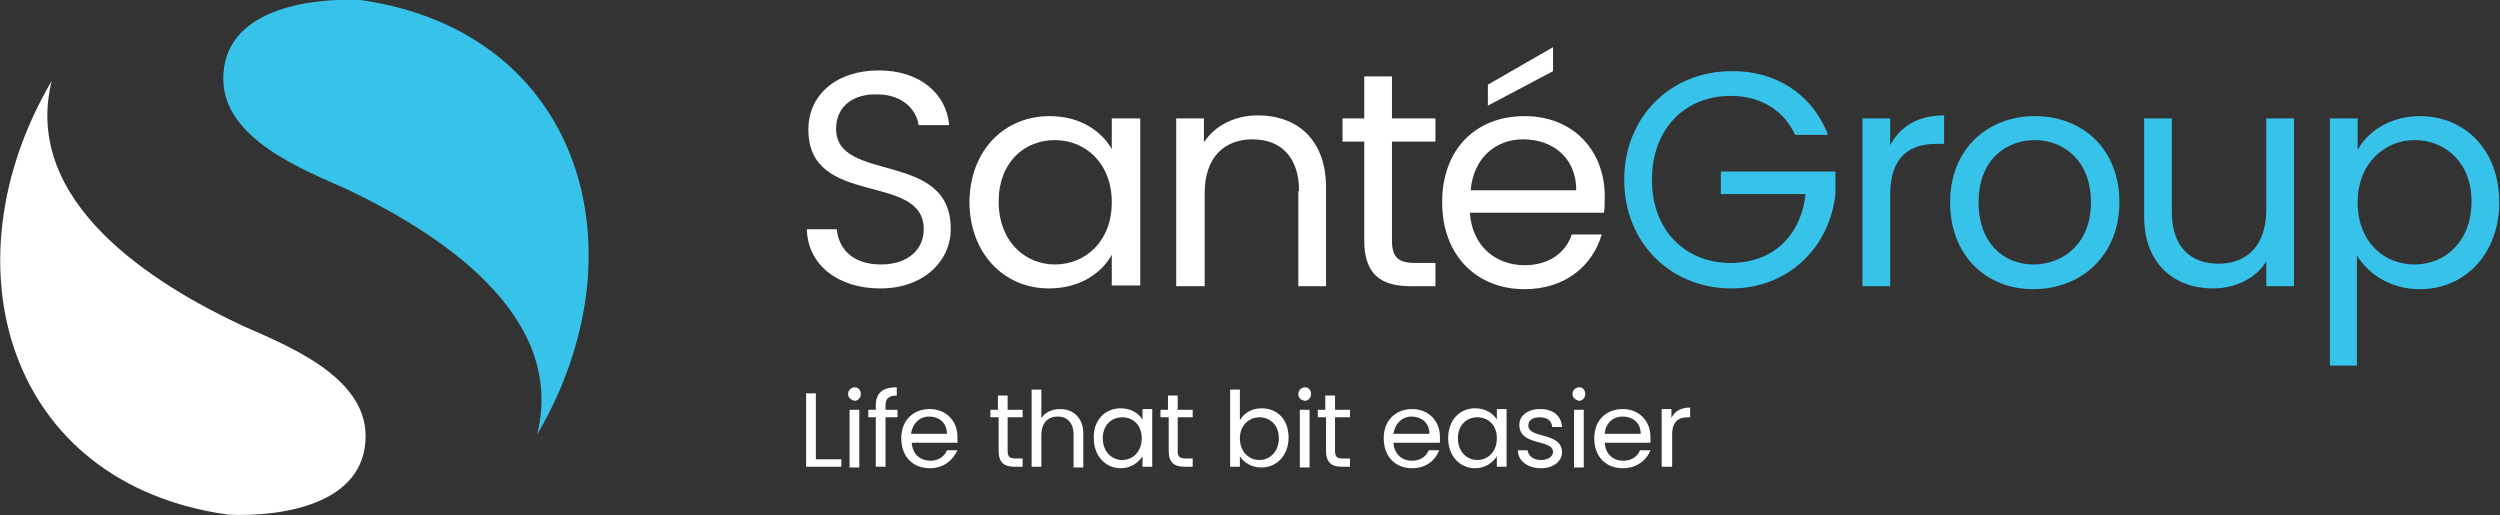 <?xml version="1.0" encoding="UTF-8"?>
<!-- Generator: Adobe Illustrator 27.4.0, SVG Export Plug-In . SVG Version: 6.00 Build 0)  -->
<svg xmlns="http://www.w3.org/2000/svg" xmlns:xlink="http://www.w3.org/1999/xlink" version="1.1" id="Layer_1" x="0px" y="0px" width="333.7px" height="68.8px" viewBox="0 0 333.7 68.8" style="enable-background:new 0 0 333.7 68.8;" xml:space="preserve">
<rect x="0" y="0" width="333.7" height="68.8" fill="#333333" stroke="none"/>
<style type="text/css">
	.st0{fill:#FFFFFF;}
	.st1{fill:#37C2E9;}
</style>
<g>
	<g>
		<path class="st0" d="M117.5,38.5c-5.7,0-9.7-3.2-9.8-7.9h4c0.2,2.4,1.9,4.7,5.9,4.7c3.6,0,5.7-2,5.7-4.7c0-7.7-15.4-2.8-15.4-13.3    c0-4.7,3.8-7.9,9.4-7.9c5.4,0,9,3,9.4,7.3h-4.1c-0.2-1.9-2-4.1-5.5-4.1c-3.1-0.1-5.5,1.5-5.5,4.6c0,7.3,15.3,2.8,15.3,13.3    C127,34.5,123.6,38.5,117.5,38.5z"></path>
		<path class="st0" d="M140.1,15.5c4.2,0,7,2.1,8.3,4.4v-4.1h3.8v22.3h-3.8V34c-1.3,2.4-4.2,4.5-8.4,4.5c-6,0-10.6-4.7-10.6-11.6    C129.5,20,134.1,15.5,140.1,15.5z M140.8,18.7c-4.1,0-7.5,3-7.5,8.2c0,5.3,3.5,8.4,7.5,8.4c4.1,0,7.6-3.1,7.6-8.3    C148.4,21.8,144.9,18.7,140.8,18.7z"></path>
		<path class="st0" d="M173.4,25.5c0-4.6-2.5-6.9-6.2-6.9c-3.8,0-6.4,2.4-6.4,7.2v12.4H157V15.8h3.7V19c1.5-2.3,4.2-3.6,7.2-3.6    c5.2,0,9.1,3.2,9.1,9.6v13.2h-3.7V25.5z"></path>
		<path class="st0" d="M182.1,18.9h-2.9v-3.1h2.9v-5.6h3.7v5.6h5.8v3.1h-5.8v13.2c0,2.2,0.8,3,3.1,3h2.7v3.1h-3.3    c-4,0-6.2-1.6-6.2-6.1V18.9z"></path>
		<path class="st0" d="M203.5,38.6c-6.4,0-11-4.5-11-11.6c0-7.1,4.5-11.5,11-11.5c6.5,0,10.7,4.6,10.7,10.7c0,0.8,0,1.5-0.1,2.2    h-17.9c0.3,4.5,3.5,7,7.3,7c3.3,0,5.5-1.7,6.3-4.1h4C212.6,35.4,209,38.6,203.5,38.6z M196.3,25.4h14.1c0-4.4-3.2-6.8-7.1-6.8    C199.7,18.6,196.7,21,196.3,25.4z M207.3,6.3v3.2l-8.7,4.6v-2.8L207.3,6.3z"></path>
		<path class="st1" d="M244,18h-4.4c-1.5-3.3-4.6-5.2-8.6-5.2c-6,0-10.5,4.3-10.5,11.2c0,6.8,4.5,11.1,10.5,11.1    c5.6,0,9.4-3.6,10-9.2h-11.3v-3h15.3v2.9c-0.7,7.1-6.2,12.7-13.9,12.7c-8,0-14.3-6-14.3-14.5c0-8.5,6.3-14.5,14.3-14.5    C236.9,9.4,241.9,12.5,244,18z"></path>
		<path class="st1" d="M252.3,38.2h-3.7V15.8h3.7v3.6c1.3-2.5,3.7-4,7.2-4v3.8h-1c-3.5,0-6.2,1.6-6.2,6.8V38.2z"></path>
		<path class="st1" d="M271.4,38.6c-6.3,0-11.1-4.5-11.1-11.6c0-7.1,5-11.5,11.3-11.5c6.4,0,11.3,4.4,11.3,11.5    C282.9,34.1,277.8,38.6,271.4,38.6z M271.4,35.3c3.9,0,7.7-2.7,7.7-8.3c0-5.6-3.7-8.3-7.5-8.3c-3.9,0-7.5,2.7-7.5,8.3    C264.1,32.6,267.6,35.3,271.4,35.3z"></path>
		<path class="st1" d="M306.2,38.2h-3.7v-3.3c-1.4,2.3-4.2,3.6-7.1,3.6c-5.1,0-9.2-3.2-9.2-9.6V15.8h3.7v12.6c0,4.5,2.5,6.8,6.2,6.8    c3.8,0,6.4-2.4,6.4-7.2V15.8h3.7V38.2z"></path>
		<path class="st1" d="M323,15.5c6,0,10.6,4.5,10.6,11.5c0,6.9-4.6,11.6-10.6,11.6c-4.1,0-7-2.2-8.4-4.5v14.7H311V15.8h3.7V20    C316,17.6,319,15.5,323,15.5z M322.3,18.7c-4,0-7.6,3.1-7.6,8.3c0,5.3,3.5,8.3,7.6,8.3c4.1,0,7.6-3.1,7.6-8.4    C329.9,21.7,326.4,18.7,322.3,18.7z"></path>
	</g>
	<g>
		<path class="st0" d="M108.9,52.6v8.7h3.4v1h-4.7v-9.8H108.9z"></path>
		<path class="st0" d="M113.2,52.6c0-0.5,0.4-0.9,0.9-0.9c0.5,0,0.8,0.4,0.8,0.9c0,0.5-0.4,0.9-0.8,0.9    C113.6,53.4,113.2,53.1,113.2,52.6z M113.4,54.7h1.3v7.7h-1.3V54.7z"></path>
		<path class="st0" d="M116.9,55.7h-1v-1h1v-0.5c0-1.7,0.8-2.5,2.8-2.5v1.1c-1.1,0-1.5,0.4-1.5,1.4v0.5h1.6v1h-1.6v6.6h-1.3V55.7z"></path>
		<path class="st0" d="M124.1,62.5c-2.2,0-3.8-1.5-3.8-4c0-2.4,1.6-3.9,3.8-3.9c2.2,0,3.7,1.6,3.7,3.7c0,0.3,0,0.5,0,0.8h-6.1    c0.1,1.6,1.2,2.4,2.5,2.4c1.1,0,1.9-0.6,2.2-1.4h1.4C127.2,61.4,126,62.5,124.1,62.5z M121.6,57.9h4.8c0-1.5-1.1-2.3-2.4-2.3    C122.8,55.6,121.8,56.5,121.6,57.9z"></path>
		<path class="st0" d="M133.2,55.7h-1v-1h1v-1.9h1.3v1.9h2v1h-2v4.5c0,0.8,0.3,1,1.1,1h0.9v1.1h-1.1c-1.4,0-2.1-0.6-2.1-2.1V55.7z"></path>
		<path class="st0" d="M137.7,52h1.3v3.8c0.5-0.8,1.5-1.2,2.5-1.2c1.7,0,3.1,1.1,3.1,3.3v4.5h-1.3V58c0-1.6-0.9-2.4-2.1-2.4    c-1.3,0-2.2,0.8-2.2,2.5v4.2h-1.3V52z"></path>
		<path class="st0" d="M149.6,54.5c1.4,0,2.4,0.7,2.9,1.5v-1.4h1.3v7.7h-1.3v-1.4c-0.5,0.8-1.5,1.6-2.9,1.6c-2,0-3.6-1.6-3.6-4    C145.9,56.1,147.5,54.5,149.6,54.5z M149.8,55.7c-1.4,0-2.6,1-2.6,2.8c0,1.8,1.2,2.9,2.6,2.9c1.4,0,2.6-1.1,2.6-2.9    C152.4,56.7,151.2,55.7,149.8,55.7z"></path>
		<path class="st0" d="M155.9,55.7h-1v-1h1v-1.9h1.3v1.9h2v1h-2v4.5c0,0.8,0.3,1,1.1,1h0.9v1.1h-1.1c-1.4,0-2.1-0.6-2.1-2.1V55.7z"></path>
		<path class="st0" d="M168.4,54.5c2.1,0,3.6,1.5,3.6,3.9c0,2.4-1.6,4-3.6,4c-1.4,0-2.4-0.7-2.9-1.5v1.4h-1.3V52h1.3v4.1    C166,55.2,167,54.5,168.4,54.5z M168.1,55.7c-1.4,0-2.6,1.1-2.6,2.8c0,1.8,1.2,2.9,2.6,2.9c1.4,0,2.6-1.1,2.6-2.9    C170.7,56.7,169.5,55.7,168.1,55.7z"></path>
		<path class="st0" d="M173.3,52.6c0-0.5,0.4-0.9,0.9-0.9c0.5,0,0.8,0.4,0.8,0.9c0,0.5-0.4,0.9-0.8,0.9    C173.6,53.4,173.3,53.1,173.3,52.6z M173.5,54.7h1.3v7.7h-1.3V54.7z"></path>
		<path class="st0" d="M176.9,55.7h-1v-1h1v-1.9h1.3v1.9h2v1h-2v4.5c0,0.8,0.3,1,1.1,1h0.9v1.1h-1.1c-1.4,0-2.1-0.6-2.1-2.1V55.7z"></path>
		<path class="st0" d="M188.5,62.5c-2.2,0-3.8-1.5-3.8-4c0-2.4,1.6-3.9,3.8-3.9c2.2,0,3.7,1.6,3.7,3.7c0,0.3,0,0.5,0,0.8H186    c0.1,1.6,1.2,2.4,2.5,2.4c1.1,0,1.9-0.6,2.2-1.4h1.4C191.6,61.4,190.4,62.5,188.5,62.5z M186,57.9h4.8c0-1.5-1.1-2.3-2.4-2.3    C187.2,55.6,186.2,56.5,186,57.9z"></path>
		<path class="st0" d="M196.9,54.5c1.4,0,2.4,0.7,2.9,1.5v-1.4h1.3v7.7h-1.3v-1.4c-0.5,0.8-1.5,1.6-2.9,1.6c-2,0-3.6-1.6-3.6-4    C193.3,56.1,194.8,54.5,196.9,54.5z M197.2,55.7c-1.4,0-2.6,1-2.6,2.8c0,1.8,1.2,2.9,2.6,2.9c1.4,0,2.6-1.1,2.6-2.9    C199.8,56.7,198.6,55.7,197.2,55.7z"></path>
		<path class="st0" d="M205.7,62.5c-1.8,0-3.1-1-3.1-2.4h1.3c0.1,0.7,0.7,1.3,1.8,1.3c1,0,1.6-0.5,1.6-1.1c0-1.7-4.5-0.7-4.5-3.6    c0-1.2,1.1-2.1,2.8-2.1c1.7,0,2.8,0.9,2.9,2.4h-1.3c-0.1-0.8-0.6-1.3-1.7-1.3c-0.9,0-1.5,0.4-1.5,1.1c0,1.8,4.5,0.8,4.5,3.6    C208.5,61.5,207.4,62.5,205.7,62.5z"></path>
		<path class="st0" d="M209.9,52.6c0-0.5,0.4-0.9,0.9-0.9c0.5,0,0.8,0.4,0.8,0.9c0,0.5-0.4,0.9-0.8,0.9    C210.3,53.4,209.9,53.1,209.9,52.6z M210.1,54.7h1.3v7.7h-1.3V54.7z"></path>
		<path class="st0" d="M216.6,62.5c-2.2,0-3.8-1.5-3.8-4c0-2.4,1.6-3.9,3.8-3.9c2.2,0,3.7,1.6,3.7,3.7c0,0.3,0,0.5,0,0.8h-6.1    c0.1,1.6,1.2,2.4,2.5,2.4c1.1,0,1.9-0.6,2.2-1.4h1.4C219.8,61.4,218.5,62.5,216.6,62.5z M214.2,57.9h4.8c0-1.5-1.1-2.3-2.4-2.3    C215.3,55.6,214.3,56.5,214.2,57.9z"></path>
		<path class="st0" d="M223.1,62.3h-1.3v-7.7h1.3v1.2c0.4-0.9,1.3-1.4,2.5-1.4v1.3h-0.3c-1.2,0-2.1,0.5-2.1,2.3V62.3z"></path>
	</g>
</g>
<g>
	<path class="st1" d="M48.1,0c-7-0.3-18.3,1.3-18.3,10.5c0,8.1,10.8,12.2,16.6,14.8C58.1,30.9,75.7,41.8,71.7,58   C86.1,33.5,77.7,4.2,48.1,0z"></path>
	<path class="st0" d="M30.5,68.7c7,0.3,18.3-1.3,18.3-10.5c0-8.1-10.8-12.2-16.6-14.8C20.5,37.9,2.9,27,6.9,10.8   C-7.5,35.3,0.9,64.6,30.5,68.7z"></path>
</g>
</svg>
